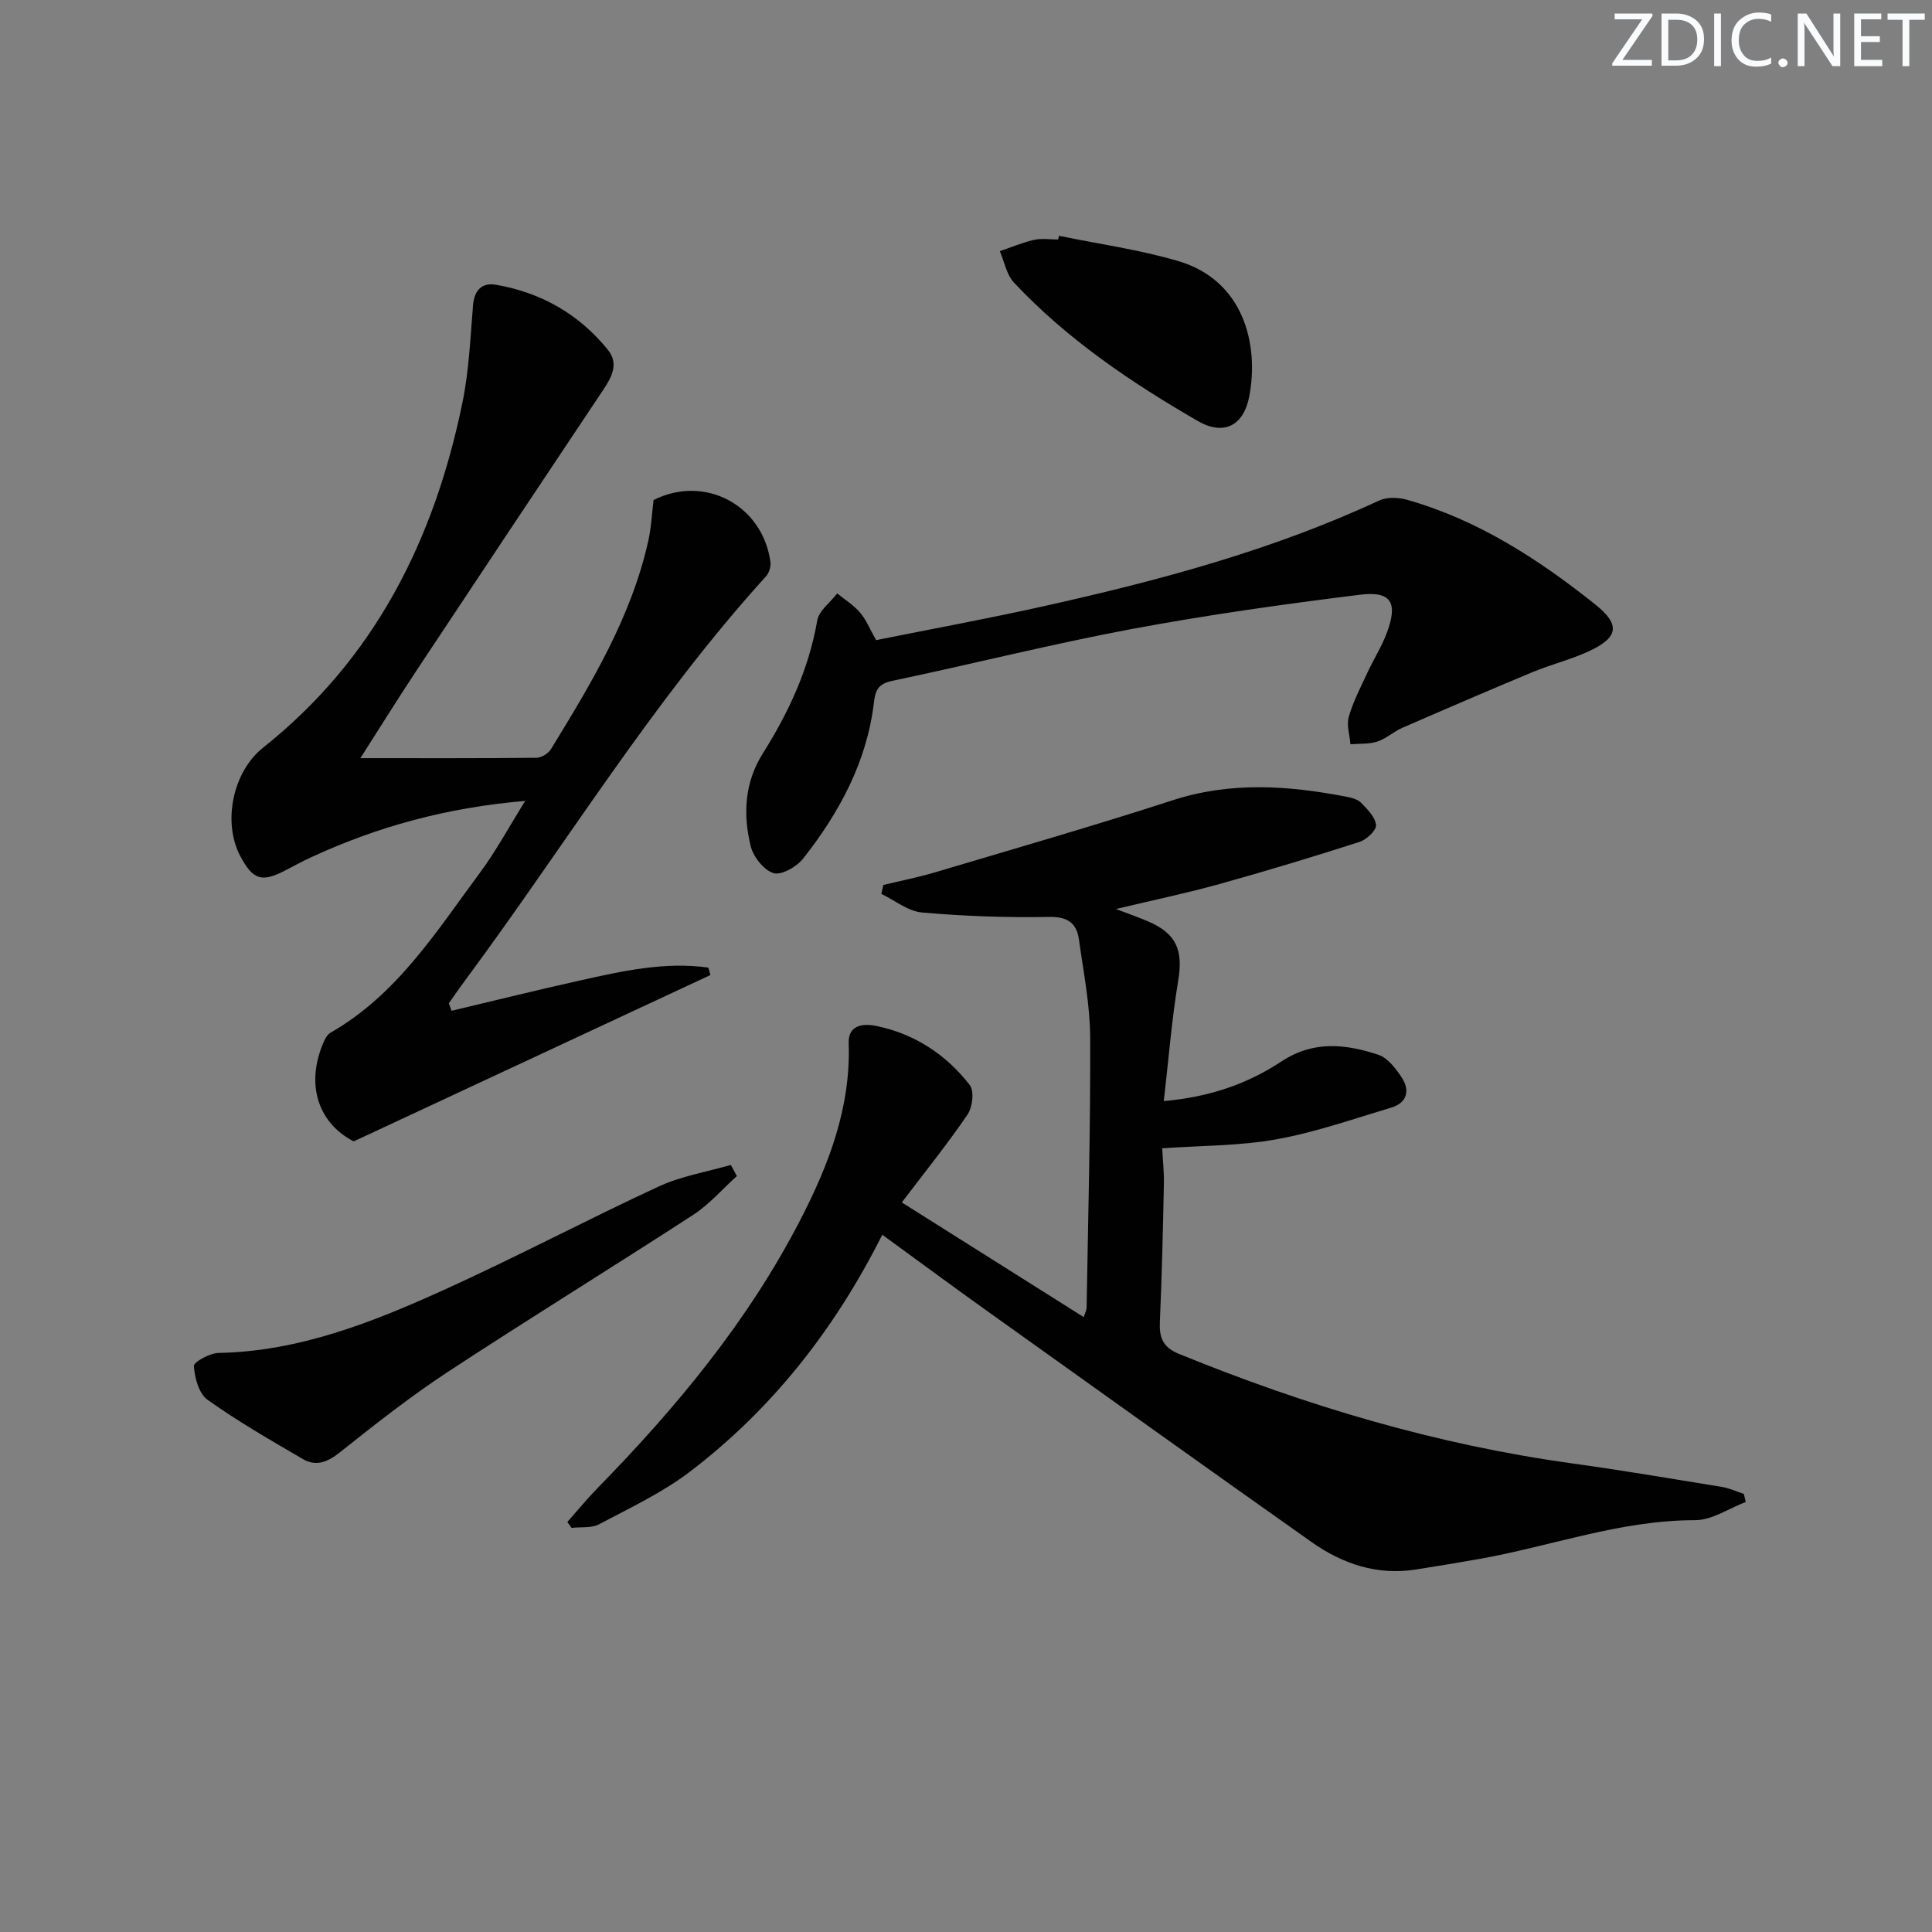 <svg enable-background="new 0 0 400 400" viewBox="0 0 400 400" xmlns="http://www.w3.org/2000/svg"><rect x="0" y="0" width="400" height="400" fill="#808080" stroke="none"/><g fill="#fafbfc"><path d="m342.2 3.2-6.3 9.2h6.1v1.2h-8.2v-.5l6.2-9.1h-5.7v-1.2h7.8v.4z"/><path d="m344 13.7v-10.9h3.1c1.6 0 3 .5 4.1 1.4 1.1 1 1.6 2.2 1.6 3.9s-.5 3-1.6 4-2.5 1.5-4.2 1.5h-3zm1.4-9.6v8.4h1.6c1.4 0 2.5-.4 3.2-1.1.8-.8 1.2-1.8 1.2-3.2s-.4-2.4-1.2-3.1-1.8-1-3.1-1z"/><path d="m356.3 2.8v10.9h-1.4v-10.9z"/><path d="m366.6 13.2c-.8.4-1.8.6-3 .6-1.6 0-2.8-.5-3.7-1.5s-1.4-2.3-1.4-3.9c0-1.7.5-3.2 1.6-4.2s2.4-1.6 4-1.6c1 0 1.9.1 2.6.4v1.5c-.8-.4-1.6-.6-2.6-.6-1.2 0-2.2.4-3 1.2s-1.1 1.9-1.1 3.3c0 1.3.4 2.3 1.1 3.1s1.6 1.1 2.8 1.1c1.1 0 2-.2 2.8-.7v1.3z"/><path d="m368.2 13c0-.3.1-.5.3-.6.2-.2.4-.3.6-.3.3 0 .5.1.7.3s.3.4.3.6-.1.5-.3.6c-.2.2-.4.3-.7.3s-.5-.1-.6-.3c-.2-.2-.3-.4-.3-.6z"/><path d="m381.1 13.7h-1.7l-5.5-8.4c-.2-.2-.3-.5-.4-.7 0 .2.1.8.1 1.5v7.6h-1.4v-10.9h1.8l5.3 8.3c.3.4.4.6.4.8 0-.3-.1-.8-.1-1.6v-7.5h1.4v10.9z"/><path d="m389.7 13.7h-5.8v-10.9h5.6v1.2h-4.2v3.5h3.9v1.2h-3.9v3.7h4.4z"/><path d="m398.4 4.1h-3.1v9.6h-1.4v-9.6h-3.1v-1.3h7.7v1.3z"/></g><path d="m182.67 255.64c-9.95 19.76-22.89 36.14-39.82 49.05-5.72 4.36-12.4 7.49-18.79 10.88-1.59.85-3.8.54-5.72.76-.29-.4-.58-.81-.88-1.21 2.08-2.35 4.06-4.78 6.25-7.02 16.36-16.73 31.21-34.63 41.99-55.54 5.9-11.43 10.47-23.32 10.01-36.58-.14-4 3.34-4.06 5.72-3.57 7.9 1.63 14.45 5.9 19.35 12.24.96 1.24.57 4.58-.45 6.09-4.17 6.12-8.83 11.9-13.62 18.21 12.92 8.15 25.11 15.83 37.66 23.74.27-.85.59-1.4.6-1.95.31-18.64.82-37.28.74-55.92-.03-6.76-1.38-13.52-2.32-20.26-.47-3.38-2.27-4.79-6.15-4.72-8.78.16-17.61-.15-26.36-.92-2.89-.26-5.61-2.51-8.41-3.85.14-.62.28-1.23.42-1.85 3.6-.87 7.24-1.58 10.78-2.64 16.38-4.88 32.82-9.6 49.07-14.88 12-3.9 23.89-3.08 35.9-.77 1.12.21 2.44.54 3.18 1.29 1.3 1.34 2.94 2.99 3.07 4.62.09 1.09-1.98 3.01-3.42 3.47-9.62 3.09-19.3 6.02-29.03 8.73-6.69 1.86-13.5 3.28-21.39 5.16 2.91 1.11 4.78 1.76 6.6 2.54 5.97 2.55 7.33 6.01 6.28 12.31-1.34 8.08-1.98 16.28-2.98 24.92 9.63-.86 17.42-3.62 24.41-8.24 6.57-4.34 13.28-3.58 20.01-1.35 1.93.64 3.6 2.82 4.82 4.67 1.76 2.67 1.2 5.26-2.13 6.26-7.9 2.37-15.75 5.13-23.83 6.58-7.62 1.37-15.5 1.28-23.61 1.85.13 2.57.4 4.99.35 7.39-.2 9.48-.4 18.96-.83 28.43-.15 3.34.53 5.35 4.01 6.77 26.25 10.72 53.2 18.76 81.34 22.65 10.35 1.43 20.65 3.18 30.96 4.86 1.57.26 3.06.96 4.59 1.45.13.56.27 1.12.4 1.68-3.5 1.32-6.99 3.77-10.49 3.77-15.39-.02-29.7 5.35-44.54 8-4.41.79-8.84 1.51-13.27 2.21-8.04 1.27-15.21-1.17-21.63-5.71-22.14-15.64-44.19-31.42-66.25-47.18-7.4-5.27-14.73-10.69-22.59-16.42z" fill="#010102"/><path d="m74.61 156.97c12.64 0 24.55.05 36.46-.08 1.03-.01 2.47-.91 3.02-1.82 8.34-13.61 16.61-27.28 20.14-43.13.61-2.73.73-5.57 1.08-8.41 10.52-5.31 22.55.96 24.2 12.8.13.95-.27 2.29-.92 3-23.48 25.85-41.58 55.7-62.27 83.62-1.16 1.57-2.27 3.18-3.4 4.77.19.52.38 1.03.57 1.55 8.83-2.09 17.63-4.28 26.49-6.25 8.8-1.96 17.62-3.96 26.67-2.69.15.51.29 1.03.44 1.54-24.35 11.35-48.7 22.71-73.86 34.44-6.97-3.58-9.91-11.11-6.58-19.69.4-1.03.93-2.33 1.79-2.82 13.81-7.9 21.98-21.05 31.06-33.3 3.21-4.33 5.78-9.14 9.24-14.68-16.41 1.39-30.68 5.37-44.33 11.67-1.81.83-3.56 1.79-5.32 2.71-4.9 2.56-6.73 1.98-9.35-2.97-3.71-7.01-1.53-17.47 4.73-22.44 23.15-18.39 35.45-43.09 41.27-71.42 1.35-6.58 1.64-13.39 2.19-20.12.26-3.18 1.84-4.8 4.78-4.29 9.32 1.62 17.16 6.06 23.14 13.46 2.29 2.83.86 5.57-.91 8.22-12.93 19.37-25.84 38.76-38.7 58.18-3.91 5.9-7.66 11.95-11.63 18.15z" fill="#010102"/><path d="m181.39 132.53c11.66-2.34 23.39-4.49 35.01-7.09 23.67-5.28 47.04-11.53 69.15-21.82 1.61-.75 3.97-.65 5.75-.15 14.66 4.15 27.2 12.29 38.94 21.64 5.35 4.26 4.82 6.9-1.32 9.74-3.74 1.73-7.81 2.72-11.63 4.31-9.01 3.75-17.98 7.62-26.93 11.52-1.82.79-3.37 2.26-5.22 2.86-1.73.56-3.69.4-5.55.55-.15-1.91-.84-3.97-.34-5.69.91-3.15 2.46-6.12 3.85-9.12 1.26-2.71 2.88-5.26 3.94-8.03 2.47-6.42 1.09-8.93-5.46-8.12-15.79 1.96-31.58 4.17-47.21 7.09-16.61 3.11-33.02 7.25-49.56 10.73-2.86.6-3.55 1.73-3.88 4.54-1.46 12.24-7.15 22.74-14.64 32.26-1.34 1.7-4.5 3.52-6.14 3.02-2.01-.61-4.19-3.38-4.73-5.59-1.61-6.58-1.29-13.15 2.52-19.2 5.35-8.5 9.52-17.46 11.26-27.51.36-2.05 2.71-3.75 4.14-5.61 1.59 1.3 3.4 2.41 4.71 3.95 1.28 1.5 2.04 3.42 3.34 5.72z" fill="#010102"/><path d="m152.56 243.49c-2.99 2.69-5.68 5.84-9.01 8.01-16.86 10.95-33.99 21.48-50.79 32.51-7.76 5.1-15.1 10.88-22.38 16.67-2.54 2.02-4.91 3.01-7.66 1.41-6.71-3.91-13.46-7.8-19.77-12.29-1.78-1.27-2.64-4.54-2.81-6.97-.06-.83 3.29-2.69 5.11-2.72 16.7-.32 31.82-6.33 46.64-13.04 14.97-6.78 29.52-14.49 44.44-21.4 4.68-2.17 9.97-3.03 14.98-4.49.42.76.84 1.53 1.25 2.31z" fill="#010102"/><path d="m219.25 48.82c8.24 1.7 16.64 2.86 24.69 5.23 13.73 4.06 16.7 17.47 14.72 27.96-1.15 6.11-5.26 8.28-10.68 5.15-13.82-7.99-27.04-16.92-38.05-28.65-1.54-1.64-1.98-4.32-2.93-6.51 2.36-.8 4.69-1.79 7.11-2.34 1.58-.36 3.31-.07 4.97-.07.04-.25.11-.51.17-.77z" fill="#010102"/></svg>